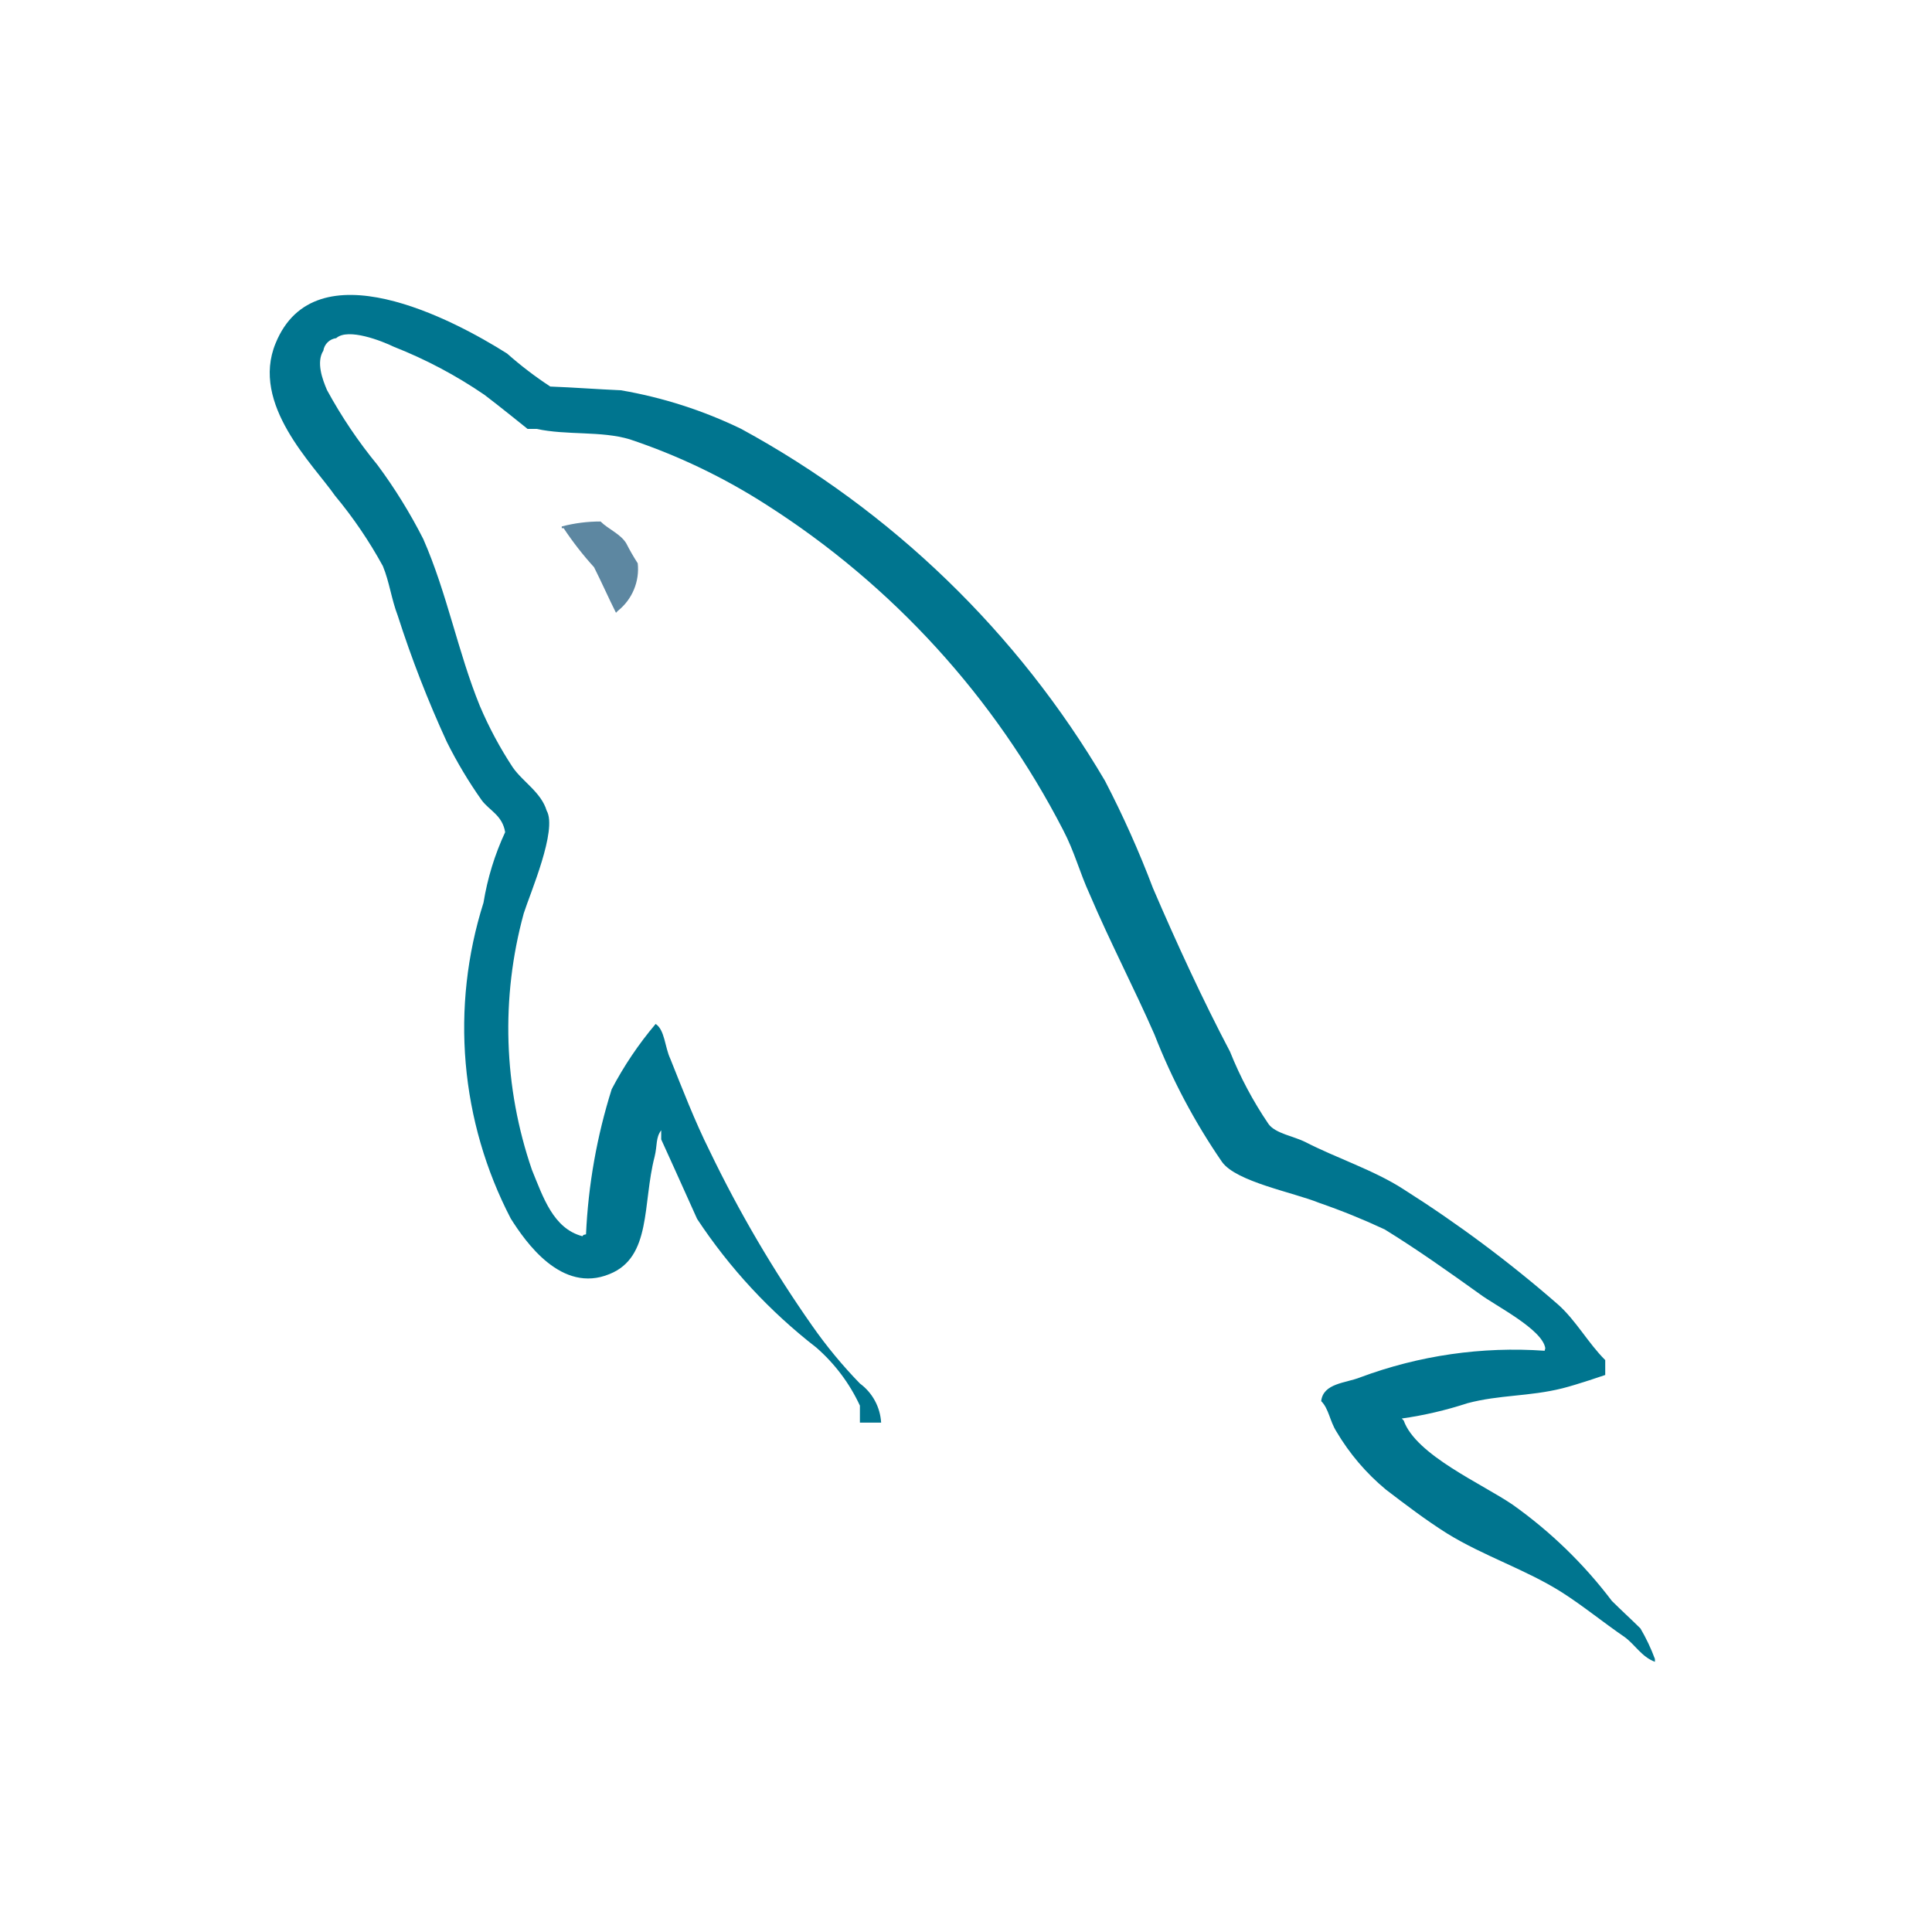<svg width="81" height="81" viewBox="0 0 81 81" fill="none" xmlns="http://www.w3.org/2000/svg">
<path fill-rule="evenodd" clip-rule="evenodd" d="M25.187 21.864C24.636 21.862 24.086 21.932 23.552 22.072V22.145H23.631C24.014 22.722 24.44 23.269 24.906 23.781C25.227 24.418 25.506 25.054 25.825 25.691C25.864 25.651 25.904 25.61 25.904 25.61C26.2 25.375 26.432 25.069 26.577 24.72C26.723 24.372 26.778 23.992 26.737 23.616C26.563 23.347 26.403 23.069 26.258 22.783C26.019 22.385 25.5 22.185 25.181 21.866" fill="#5D87A1"/>
<path fill-rule="evenodd" clip-rule="evenodd" d="M64.76 56.631C62.132 56.446 59.495 56.827 57.027 57.747C56.429 57.987 55.475 57.987 55.392 58.743C55.712 59.062 55.75 59.577 56.031 60.02C56.577 60.944 57.278 61.767 58.104 62.452C58.937 63.089 59.771 63.724 60.656 64.283C62.208 65.243 63.965 65.799 65.477 66.756C66.356 67.314 67.231 68.031 68.11 68.631C68.548 68.949 68.825 69.464 69.383 69.672V69.552C69.219 69.109 69.016 68.681 68.777 68.274C68.379 67.879 67.979 67.518 67.579 67.12C66.411 65.575 65.012 64.218 63.433 63.095C62.156 62.216 59.365 61.012 58.85 59.554L58.769 59.472C59.703 59.34 60.624 59.125 61.521 58.831C62.875 58.472 64.11 58.554 65.504 58.206C66.144 58.045 67.3 57.647 67.3 57.647V57.022C66.587 56.314 66.077 55.366 65.327 54.697C63.287 52.916 61.112 51.295 58.823 49.847C57.6 49.058 56.023 48.549 54.721 47.877C54.25 47.639 53.471 47.522 53.185 47.127C52.538 46.176 51.996 45.159 51.569 44.091C50.427 41.924 49.321 39.522 48.337 37.231C47.755 35.695 47.084 34.194 46.327 32.737C42.674 26.525 37.4 21.424 31.071 17.979C29.474 17.206 27.776 16.661 26.027 16.362C25.04 16.32 24.056 16.243 23.071 16.206C22.435 15.789 21.83 15.327 21.26 14.822C19.006 13.395 13.215 10.329 11.556 14.389C10.494 16.954 13.135 19.474 14.042 20.777C14.806 21.695 15.479 22.685 16.052 23.733C16.329 24.404 16.408 25.114 16.677 25.816C17.255 27.618 17.942 29.384 18.733 31.104C19.157 31.953 19.644 32.77 20.192 33.545C20.51 33.981 21.06 34.17 21.179 34.889C20.742 35.828 20.437 36.823 20.271 37.845C19.582 40.02 19.329 42.309 19.525 44.582C19.721 46.855 20.363 49.067 21.415 51.091C22.04 52.077 23.544 54.245 25.554 53.416C27.327 52.708 26.933 50.46 27.446 48.491C27.562 48.014 27.485 47.702 27.721 47.387V47.77C27.721 47.77 28.727 49.981 29.227 51.104C30.587 53.164 32.276 54.987 34.227 56.499C34.999 57.173 35.621 58.002 36.052 58.931V59.645H36.942C36.923 59.323 36.834 59.009 36.68 58.725C36.526 58.441 36.312 58.195 36.052 58.004C35.323 57.253 34.654 56.445 34.054 55.587C32.423 53.264 30.985 50.813 29.754 48.256C29.129 47.006 28.602 45.635 28.102 44.387C27.873 43.906 27.873 43.179 27.488 42.929C26.776 43.771 26.158 44.688 25.646 45.664C25.024 47.637 24.662 49.683 24.569 51.749C24.417 51.791 24.492 51.749 24.417 51.829C23.19 51.506 22.767 50.179 22.304 49.054C21.109 45.584 20.989 41.835 21.958 38.295C22.225 37.452 23.381 34.793 22.919 33.987C22.688 33.218 21.919 32.779 21.498 32.172C20.961 31.357 20.498 30.494 20.117 29.595C19.202 27.354 18.74 24.854 17.744 22.595C17.192 21.509 16.551 20.471 15.825 19.493C15.022 18.516 14.314 17.465 13.71 16.354C13.519 15.91 13.25 15.185 13.556 14.702C13.577 14.567 13.641 14.443 13.738 14.349C13.835 14.254 13.961 14.194 14.096 14.177C14.592 13.735 16.015 14.297 16.512 14.539C17.851 15.066 19.125 15.742 20.312 16.554C20.85 16.958 22.117 17.981 22.117 17.981H22.492C23.767 18.258 25.2 18.058 26.4 18.418C28.42 19.092 30.349 20.016 32.14 21.168C37.418 24.533 41.709 29.238 44.575 34.804C45.054 35.718 45.256 36.558 45.694 37.512C46.527 39.47 47.569 41.47 48.402 43.374C49.137 45.258 50.088 47.051 51.235 48.716C51.831 49.549 54.225 49.991 55.302 50.429C56.237 50.752 57.155 51.124 58.052 51.543C59.408 52.377 60.76 53.337 62.037 54.252C62.673 54.731 64.667 55.727 64.787 56.524" fill="#00758F"/>
</svg>
